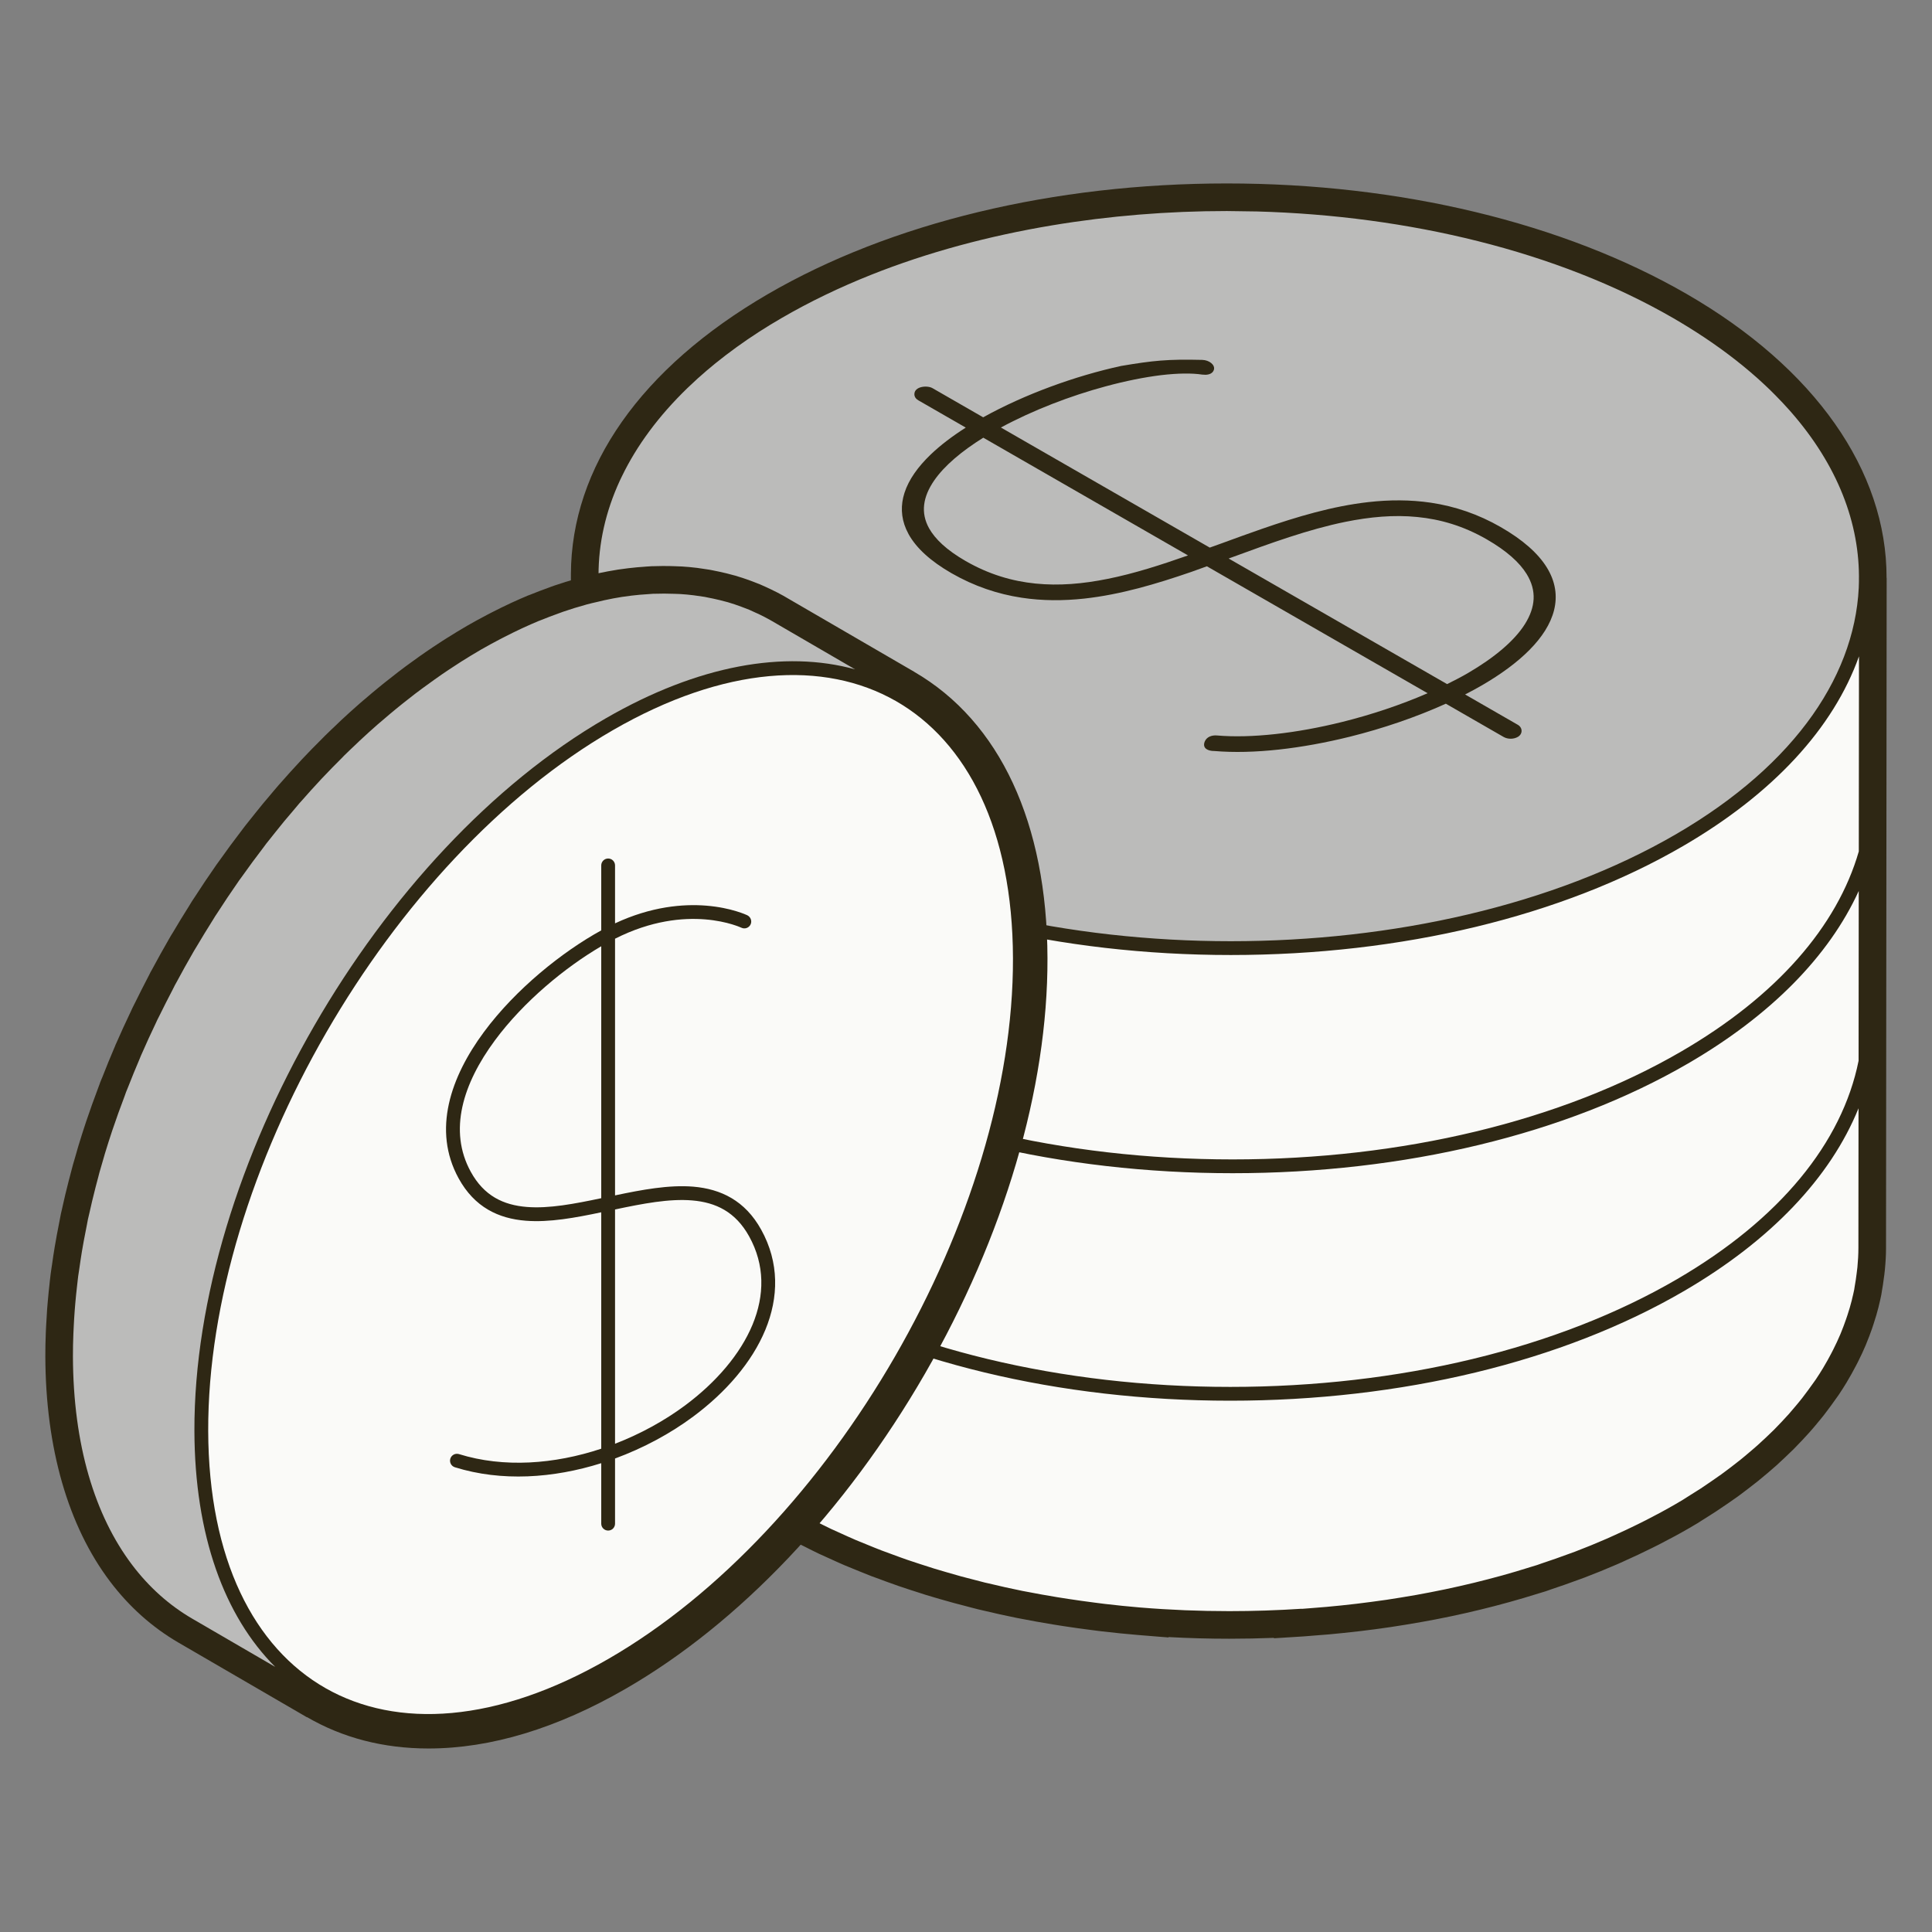 <svg viewBox="0 0 64 64" fill="none" xmlns="http://www.w3.org/2000/svg">
<rect x="0" y="0" width="64" height="64" fill="#808080" stroke="none"/>
<path d="M40.64 6.763C46.256 6.763 51.545 8.031 55.535 10.335C59.578 12.669 61.808 15.787 61.812 19.113C61.813 19.411 61.795 19.706 61.76 20H62V42.5L61 45L58 49L54 51L49 53L41 54L33 53L26 50.5V27.904C25.958 27.881 25.916 27.858 25.875 27.834C21.832 25.5 19.602 22.383 19.598 19.057C19.593 15.752 21.789 12.655 25.78 10.336C29.746 8.031 35.023 6.763 40.64 6.763Z" fill="#FAFAF8"/>
<path d="M40.772 31.407C35.156 31.407 29.865 30.138 25.875 27.834C21.832 25.5 19.602 22.383 19.598 19.057C19.593 15.753 21.789 12.656 25.78 10.336C29.745 8.032 35.023 6.763 40.639 6.763C46.256 6.763 51.545 8.031 55.535 10.335C59.578 12.669 61.808 15.787 61.812 19.114C61.817 22.418 59.622 25.515 55.632 27.834C51.666 30.138 46.389 31.407 40.772 31.407Z" fill="rgba(0,0,0,.25)"/>
<path fill-rule="evenodd" clip-rule="evenodd" d="M40.64 6.077C46.374 6.077 51.786 7.379 55.878 9.741C60.117 12.189 62.503 15.593 62.495 19.145L62.498 19.145L62.477 41.342C62.477 41.568 62.464 41.804 62.439 42.065C62.434 42.121 62.428 42.178 62.42 42.234L62.411 42.296C62.388 42.483 62.364 42.64 62.337 42.788L62.338 42.786C62.333 42.824 62.327 42.862 62.319 42.9C62.297 43.012 62.271 43.123 62.242 43.24C62.238 43.261 62.234 43.281 62.228 43.302C62.184 43.477 62.13 43.661 62.063 43.863C62.05 43.905 62.036 43.946 62.022 43.987L62.018 44C61.954 44.183 61.891 44.35 61.823 44.512C61.816 44.53 61.809 44.549 61.802 44.565C61.73 44.736 61.647 44.915 61.548 45.112C61.525 45.157 61.502 45.203 61.478 45.247C61.383 45.43 61.29 45.595 61.199 45.747C61.191 45.763 61.182 45.779 61.173 45.793C61.088 45.933 61.001 46.071 60.913 46.201C60.895 46.228 60.877 46.254 60.857 46.28L60.849 46.291C60.788 46.38 60.723 46.469 60.658 46.558L60.64 46.583L60.631 46.595C60.562 46.689 60.492 46.784 60.419 46.877C60.348 46.968 60.272 47.058 60.197 47.148L60.185 47.162L60.175 47.176C60.098 47.267 60.022 47.358 59.941 47.448C59.864 47.535 59.784 47.621 59.703 47.707L59.678 47.733C59.592 47.824 59.506 47.915 59.416 48.005C59.331 48.09 59.242 48.174 59.153 48.258L59.131 48.279C59.036 48.368 58.942 48.458 58.844 48.546C58.749 48.631 58.65 48.715 58.552 48.799L58.54 48.809C58.436 48.897 58.332 48.984 58.224 49.071C58.12 49.155 58.012 49.237 57.897 49.325C57.786 49.41 57.674 49.496 57.558 49.58C57.446 49.661 57.329 49.741 57.208 49.824C57.088 49.907 56.968 49.988 56.845 50.069C56.723 50.149 56.598 50.228 56.473 50.306C56.444 50.324 56.415 50.342 56.387 50.36C56.333 50.395 56.278 50.43 56.223 50.464C56.135 50.517 56.045 50.569 55.955 50.622C55.659 50.794 55.341 50.967 54.952 51.166C54.873 51.207 54.792 51.246 54.712 51.286L54.656 51.313C54.393 51.444 54.121 51.571 53.851 51.692L53.762 51.733C53.7 51.761 53.639 51.789 53.576 51.816C53.203 51.978 52.849 52.122 52.496 52.256C52.455 52.272 52.414 52.287 52.372 52.302L52.302 52.327C51.997 52.44 51.681 52.551 51.364 52.656C51.348 52.662 51.332 52.668 51.315 52.674C51.278 52.688 51.24 52.701 51.203 52.713C51.154 52.729 51.103 52.744 51.053 52.759C51.023 52.768 50.993 52.777 50.963 52.786C50.802 52.837 50.641 52.886 50.478 52.934C50.324 52.979 50.169 53.024 50.014 53.067C49.85 53.113 49.685 53.157 49.52 53.2C49.363 53.241 49.205 53.281 49.047 53.319C48.88 53.36 48.713 53.398 48.545 53.437C48.386 53.472 48.226 53.508 48.065 53.542C47.895 53.578 47.725 53.612 47.555 53.645C47.394 53.676 47.233 53.706 47.071 53.734C46.899 53.765 46.727 53.794 46.554 53.822C46.391 53.849 46.228 53.875 46.064 53.899C45.891 53.925 45.716 53.949 45.542 53.972C45.378 53.993 45.213 54.015 45.049 54.034C44.873 54.055 44.697 54.074 44.522 54.092C44.356 54.109 44.19 54.126 44.024 54.141C43.848 54.156 43.671 54.169 43.494 54.183C43.454 54.186 43.414 54.19 43.374 54.193C43.31 54.199 43.246 54.204 43.182 54.208L42.202 54.27V54.256C41.709 54.275 41.214 54.285 40.724 54.285C40.051 54.285 39.377 54.267 38.708 54.23V54.243L37.72 54.163L37.697 54.161C37.321 54.13 36.925 54.09 36.487 54.039C36.406 54.03 36.324 54.018 36.243 54.008L36.141 53.995C35.842 53.957 35.541 53.915 35.248 53.87L35.189 53.861C35.086 53.846 34.984 53.829 34.881 53.812C34.515 53.752 34.158 53.688 33.822 53.622L33.774 53.613C33.746 53.608 33.717 53.603 33.688 53.597C33.319 53.523 32.938 53.438 32.523 53.339L32.494 53.332C32.466 53.326 32.438 53.32 32.41 53.313C32.33 53.294 32.251 53.273 32.172 53.252L32.04 53.217L31.949 53.193C31.834 53.164 31.719 53.135 31.605 53.103C31.451 53.062 31.299 53.018 31.146 52.974L30.999 52.931C30.89 52.899 30.781 52.867 30.673 52.834C30.532 52.791 30.393 52.745 30.254 52.699L30.175 52.674L30.065 52.638C29.963 52.605 29.861 52.571 29.76 52.536C29.622 52.489 29.486 52.44 29.351 52.39L29.145 52.313C29.051 52.28 28.957 52.246 28.865 52.211C28.73 52.159 28.596 52.104 28.463 52.05L28.365 52.01L28.248 51.962C28.162 51.927 28.076 51.894 27.991 51.857C27.849 51.797 27.71 51.733 27.571 51.67L27.48 51.629L27.366 51.577C27.29 51.543 27.214 51.51 27.14 51.475C26.974 51.397 26.813 51.314 26.651 51.232L26.59 51.202L26.312 51.063C26.037 50.919 25.767 50.771 25.511 50.623C21.232 48.153 18.881 44.813 18.892 41.221L18.912 19.025C18.921 15.478 21.238 12.183 25.436 9.743C29.504 7.379 34.903 6.077 40.638 6.077H40.64ZM19.806 41.222C19.797 44.336 21.852 47.455 25.968 49.831C26.219 49.976 26.476 50.117 26.736 50.253C26.824 50.298 26.915 50.341 27.003 50.386C27.178 50.474 27.352 50.563 27.531 50.648C27.639 50.698 27.749 50.746 27.858 50.796C28.022 50.87 28.184 50.945 28.351 51.016C28.469 51.066 28.591 51.114 28.711 51.163C28.871 51.228 29.031 51.295 29.193 51.357C29.32 51.406 29.449 51.451 29.576 51.498C29.736 51.557 29.895 51.616 30.058 51.672C30.19 51.718 30.325 51.761 30.459 51.805C30.619 51.857 30.78 51.91 30.942 51.96C31.079 52.002 31.218 52.042 31.355 52.082C31.518 52.129 31.68 52.177 31.845 52.222C31.985 52.26 32.127 52.296 32.269 52.332C32.388 52.363 32.507 52.395 32.627 52.425C32.663 52.434 32.7 52.441 32.735 52.449C33.11 52.539 33.487 52.624 33.868 52.701C33.911 52.71 33.954 52.716 33.997 52.725C34.339 52.792 34.683 52.853 35.029 52.91C35.148 52.93 35.267 52.947 35.387 52.966C35.675 53.01 35.965 53.051 36.256 53.088C36.368 53.102 36.48 53.118 36.593 53.131C36.986 53.177 37.38 53.218 37.776 53.251L37.793 53.252C38.765 53.332 39.745 53.371 40.724 53.371C41.524 53.371 42.325 53.344 43.121 53.292V53.296C43.223 53.289 43.324 53.279 43.426 53.272C43.598 53.259 43.771 53.245 43.943 53.23C44.105 53.215 44.267 53.199 44.428 53.183C44.599 53.165 44.77 53.146 44.941 53.126C45.102 53.107 45.262 53.087 45.422 53.065C45.592 53.043 45.762 53.02 45.931 52.995C46.09 52.972 46.248 52.946 46.406 52.92C46.575 52.892 46.743 52.865 46.91 52.835C47.067 52.807 47.224 52.777 47.38 52.747C47.546 52.715 47.713 52.681 47.878 52.647C48.033 52.614 48.188 52.58 48.343 52.545C48.506 52.508 48.668 52.47 48.83 52.431C48.984 52.393 49.137 52.355 49.29 52.315C49.45 52.274 49.61 52.231 49.769 52.187C49.919 52.145 50.07 52.101 50.22 52.057C50.377 52.01 50.533 51.963 50.688 51.914C50.765 51.89 50.844 51.867 50.92 51.843C50.973 51.826 51.024 51.806 51.076 51.788C51.382 51.687 51.685 51.581 51.983 51.47C52.045 51.447 52.109 51.426 52.171 51.402C52.524 51.268 52.87 51.126 53.212 50.977C53.301 50.939 53.388 50.898 53.477 50.858C53.739 50.741 53.997 50.62 54.251 50.494C54.346 50.447 54.441 50.401 54.535 50.352C54.862 50.185 55.184 50.012 55.496 49.831C55.582 49.781 55.666 49.731 55.75 49.681C55.832 49.631 55.909 49.579 55.989 49.529C56.109 49.455 56.229 49.38 56.345 49.305C56.462 49.228 56.576 49.15 56.689 49.071C56.801 48.994 56.913 48.917 57.022 48.839C57.131 48.759 57.237 48.679 57.343 48.599C57.447 48.519 57.551 48.44 57.651 48.359C57.753 48.278 57.85 48.194 57.948 48.111C58.044 48.03 58.141 47.948 58.233 47.865C58.327 47.781 58.418 47.696 58.508 47.611C58.596 47.528 58.685 47.444 58.77 47.359C58.856 47.273 58.937 47.186 59.02 47.099C59.1 47.013 59.181 46.927 59.258 46.841C59.336 46.753 59.41 46.665 59.484 46.576C59.557 46.489 59.631 46.401 59.7 46.312C59.77 46.223 59.836 46.133 59.902 46.043C59.968 45.954 60.033 45.865 60.095 45.775C60.114 45.748 60.135 45.721 60.153 45.693C60.236 45.57 60.315 45.444 60.391 45.319C60.398 45.307 60.405 45.295 60.412 45.283C60.503 45.131 60.588 44.978 60.668 44.824C60.689 44.784 60.71 44.744 60.73 44.703C60.813 44.539 60.89 44.374 60.96 44.209C60.967 44.193 60.973 44.176 60.98 44.16C61.043 44.008 61.1 43.855 61.153 43.701C61.167 43.66 61.182 43.619 61.195 43.578C61.25 43.412 61.3 43.245 61.342 43.077C61.347 43.057 61.351 43.037 61.355 43.018C61.38 42.919 61.403 42.82 61.423 42.721C61.429 42.688 61.431 42.655 61.438 42.622C61.465 42.476 61.486 42.33 61.504 42.184C61.512 42.116 61.523 42.048 61.529 41.98C61.549 41.766 61.562 41.552 61.562 41.339L61.566 36.713C60.634 39.013 58.65 41.097 55.786 42.767C51.76 45.114 46.419 46.4 40.753 46.4C35.086 46.4 29.733 45.114 25.682 42.768C22.771 41.082 20.754 38.976 19.809 36.651L19.806 41.222ZM19.811 35.103C20.375 37.837 22.471 40.381 25.909 42.372C29.878 44.67 35.149 45.943 40.753 45.943C46.357 45.943 51.615 44.671 55.558 42.372C58.956 40.391 61.021 37.86 61.568 35.14L61.573 29.514C60.585 31.68 58.651 33.642 55.921 35.228C51.88 37.577 46.519 38.864 40.832 38.864C35.145 38.864 29.771 37.578 25.705 35.23C22.789 33.547 20.766 31.443 19.816 29.121L19.811 35.103ZM19.817 27.587C20.392 30.313 22.493 32.848 25.934 34.834C29.917 37.134 35.207 38.407 40.832 38.407C46.456 38.407 51.733 37.134 55.69 34.834C58.847 33 60.857 30.694 61.575 28.204L61.581 21.742C60.735 24.119 58.736 26.294 55.746 28.031C51.747 30.355 46.428 31.636 40.772 31.636C35.117 31.636 29.785 30.356 25.761 28.032C22.711 26.272 20.676 24.066 19.823 21.654L19.817 27.587ZM40.64 6.991C38.691 6.991 36.744 7.15 34.859 7.464C32.752 7.815 30.722 8.361 28.855 9.104C27.812 9.52 26.82 9.996 25.895 10.534C25.64 10.682 25.393 10.832 25.155 10.985C24.629 11.324 24.143 11.677 23.694 12.04C23.6 12.117 23.507 12.194 23.416 12.271C23.312 12.36 23.21 12.448 23.111 12.538C22.995 12.643 22.883 12.749 22.772 12.855C21.815 13.782 21.091 14.765 20.601 15.78C20.578 15.827 20.556 15.873 20.534 15.919C20.061 16.945 19.826 18 19.827 19.056C19.831 22.16 21.886 25.268 25.989 27.637C30.079 29.998 35.429 31.179 40.772 31.179C46.116 31.179 51.453 29.997 55.517 27.636C59.536 25.3 61.555 22.247 61.582 19.186C61.582 19.211 61.58 19.237 61.579 19.263C61.617 17.335 60.866 15.403 59.324 13.642C59.313 13.628 59.301 13.616 59.289 13.602C59.139 13.433 58.983 13.266 58.818 13.1C58.706 12.986 58.59 12.872 58.47 12.76C58.313 12.612 58.15 12.466 57.98 12.322C57.368 11.8 56.678 11.3 55.91 10.826C55.75 10.727 55.587 10.63 55.42 10.533C51.586 8.32 46.645 7.143 41.641 7.005L40.64 6.991Z" fill="#2e2714"/>
<path d="M26 22L29 22.5L26 20L22 19L18 20L12.5 23.5L7 29.5L3 38L2 46L4 52.5L10 56L8.5 54L7 51L6.5 47.5L7 44.5L7.5 41L9.5 36.5L12.5 31L16.5 26.5L19.5 24.5L22.5 23L26 22Z" fill="#FAFAF8"/>
<path d="M26 22L29 22.5L26 20L22 19L18 20L12.5 23.5L7 29.5L3 38L2 46L4 52.5L10 56L8.5 54L7 51L6.5 47.5L7 44.5L7.5 41L9.5 36.5L12.5 31L16.5 26.5L19.5 24.5L22.5 23L26 22Z" fill="rgba(0,0,0,.25)"/>
<path fill-rule="evenodd" clip-rule="evenodd" d="M39.825 11.922C40.061 11.928 40.259 12.089 40.212 12.249C40.176 12.368 40.057 12.41 39.939 12.415L39.825 12.409C39.488 12.357 39.013 12.362 38.458 12.428C37.906 12.496 37.281 12.621 36.631 12.797C35.455 13.113 34.207 13.593 33.156 14.162L40.075 18.14C40.209 18.091 40.345 18.044 40.479 17.995C40.918 17.834 41.36 17.673 41.804 17.519C42.966 17.117 44.142 16.766 45.336 16.632C46.021 16.555 46.712 16.551 47.402 16.653C48.191 16.771 48.965 17.03 49.713 17.46C50.448 17.882 50.951 18.331 51.239 18.796C51.53 19.264 51.597 19.745 51.48 20.214C51.248 21.137 50.323 21.983 49.11 22.691C48.925 22.799 48.732 22.903 48.533 23.005L50.278 24.009C50.445 24.105 50.447 24.314 50.28 24.411C50.144 24.49 49.948 24.492 49.81 24.413L47.895 23.311C46.911 23.756 45.814 24.131 44.713 24.405C43.131 24.796 41.536 24.989 40.224 24.878C40.026 24.88 39.821 24.796 39.906 24.571C39.969 24.407 40.147 24.349 40.311 24.363C41.444 24.462 42.949 24.292 44.459 23.916C45.435 23.674 46.41 23.347 47.291 22.964L39.98 18.759C39.807 18.821 39.635 18.886 39.461 18.946C38.297 19.347 37.119 19.697 35.917 19.829C35.232 19.903 34.534 19.906 33.842 19.8C33.05 19.68 32.272 19.42 31.52 18.988C30.821 18.586 30.355 18.154 30.102 17.702L30.017 17.53C29.843 17.13 29.835 16.723 29.961 16.33C30.104 15.883 30.414 15.457 30.828 15.059C31.155 14.745 31.551 14.446 31.992 14.165L30.421 13.261C30.35 13.221 30.29 13.152 30.29 13.059C30.291 12.794 30.716 12.759 30.888 12.857L32.569 13.824C33.943 13.06 35.629 12.45 37.142 12.122C38.197 11.945 38.669 11.894 39.825 11.922ZM46.946 17.126C46.179 17.049 45.387 17.121 44.566 17.287C43.347 17.535 42.093 17.992 40.815 18.46C40.777 18.474 40.738 18.487 40.7 18.501L47.937 22.662C48.177 22.543 48.408 22.424 48.626 22.297C49.501 21.786 50.165 21.231 50.517 20.671C50.692 20.391 50.79 20.114 50.803 19.842C50.816 19.57 50.744 19.294 50.571 19.013C50.339 18.638 49.918 18.25 49.246 17.864C48.475 17.421 47.715 17.201 46.946 17.126ZM32.573 14.499C31.858 14.944 31.284 15.427 30.947 15.915C30.574 16.456 30.489 16.984 30.778 17.502C30.977 17.856 31.355 18.22 31.987 18.584C32.764 19.03 33.53 19.253 34.303 19.331C35.078 19.41 35.872 19.342 36.696 19.175C37.566 19.001 38.453 18.716 39.354 18.399L32.573 14.499Z" fill="#2e2714"/>
<path fill-rule="evenodd" clip-rule="evenodd" d="M22.371 18.757L22.415 18.759C22.451 18.76 22.488 18.761 22.52 18.763C22.542 18.763 22.563 18.763 22.584 18.765C22.745 18.775 22.911 18.79 23.093 18.812C23.122 18.816 23.15 18.821 23.179 18.825L23.208 18.829L23.256 18.836C23.338 18.847 23.421 18.859 23.503 18.873C23.542 18.88 23.58 18.887 23.618 18.895L23.66 18.904C23.711 18.914 23.762 18.924 23.813 18.935C23.996 18.974 24.159 19.014 24.309 19.057C24.317 19.059 24.326 19.061 24.335 19.064L24.348 19.066L24.362 19.071C24.52 19.117 24.688 19.172 24.875 19.241C24.914 19.256 24.953 19.271 24.992 19.286L25.012 19.294L25.056 19.311C25.096 19.326 25.136 19.342 25.176 19.358C25.243 19.387 25.31 19.416 25.376 19.447L25.421 19.468L25.446 19.48C25.473 19.491 25.499 19.504 25.526 19.517C25.683 19.592 25.823 19.664 25.953 19.737C25.981 19.753 26.009 19.77 26.037 19.786L30.29 22.257L30.289 22.258C33.121 23.903 34.687 27.27 34.699 31.742C34.711 36.062 33.269 40.951 30.638 45.509C28.006 50.066 24.487 53.771 20.729 55.941C18.454 57.255 16.255 57.921 14.195 57.921C12.708 57.921 11.354 57.571 10.167 56.88L10.164 56.885L5.911 54.413C5.043 53.908 4.281 53.228 3.648 52.392C2.253 50.548 1.511 47.968 1.502 44.932C1.501 44.693 1.506 44.438 1.517 44.15C1.519 44.093 1.522 44.036 1.525 43.978L1.529 43.903C1.538 43.721 1.549 43.538 1.562 43.355C1.569 43.261 1.578 43.167 1.586 43.074C1.602 42.894 1.62 42.712 1.641 42.53L1.648 42.459C1.655 42.396 1.662 42.333 1.67 42.27L1.674 42.235C1.677 42.209 1.68 42.183 1.684 42.157C1.691 42.1 1.7 42.043 1.709 41.986C1.714 41.954 1.719 41.921 1.724 41.889C1.75 41.7 1.778 41.51 1.81 41.32C1.829 41.203 1.851 41.086 1.872 40.969L1.877 40.938C1.91 40.755 1.946 40.571 1.983 40.388C1.988 40.367 1.991 40.345 1.995 40.324C2.002 40.285 2.01 40.245 2.018 40.205C2.03 40.151 2.043 40.096 2.056 40.042L2.077 39.947C2.104 39.825 2.132 39.703 2.161 39.58C2.199 39.419 2.24 39.258 2.281 39.098L2.294 39.051C2.321 38.946 2.347 38.841 2.376 38.735L2.389 38.687C2.396 38.656 2.405 38.625 2.413 38.595C2.445 38.48 2.479 38.366 2.513 38.252L2.541 38.155L2.563 38.076C2.576 38.031 2.59 37.985 2.603 37.94C2.687 37.664 2.767 37.412 2.849 37.167C2.852 37.157 2.856 37.147 2.859 37.137C2.978 36.783 3.113 36.406 3.273 35.982C3.278 35.97 3.283 35.958 3.287 35.945C3.298 35.913 3.309 35.882 3.321 35.85C3.335 35.814 3.349 35.779 3.364 35.744C3.372 35.727 3.38 35.709 3.387 35.691C3.519 35.353 3.652 35.024 3.785 34.715L3.799 34.683C3.81 34.655 3.821 34.626 3.834 34.596C3.84 34.583 3.846 34.57 3.849 34.565C3.996 34.226 4.157 33.875 4.34 33.492L4.352 33.465C4.364 33.439 4.375 33.414 4.388 33.388C4.406 33.35 4.425 33.312 4.444 33.275C4.455 33.255 4.465 33.235 4.475 33.215C4.612 32.935 4.755 32.653 4.899 32.377C4.91 32.357 4.92 32.336 4.931 32.315C4.949 32.278 4.968 32.24 4.987 32.203C4.999 32.181 5.012 32.159 5.024 32.138L5.035 32.118C5.226 31.762 5.42 31.413 5.614 31.078C5.623 31.062 5.632 31.046 5.642 31.029C5.66 30.998 5.679 30.967 5.698 30.936C5.707 30.922 5.717 30.907 5.726 30.892C5.898 30.6 6.08 30.302 6.267 30.006C6.278 29.988 6.288 29.971 6.299 29.953C6.319 29.919 6.34 29.885 6.361 29.852C6.377 29.826 6.394 29.801 6.411 29.776L6.429 29.75C6.672 29.373 6.903 29.028 7.136 28.695C7.146 28.679 7.157 28.663 7.168 28.648C7.187 28.621 7.206 28.594 7.226 28.568L7.245 28.542C7.497 28.185 7.759 27.831 8.021 27.489L8.04 27.464C8.058 27.439 8.077 27.413 8.097 27.388L8.131 27.345L8.143 27.329C8.204 27.252 8.265 27.176 8.326 27.1L8.396 27.013L8.443 26.953C8.533 26.841 8.623 26.729 8.714 26.618C8.778 26.54 8.844 26.463 8.909 26.387L8.98 26.303L9.065 26.201C9.12 26.136 9.175 26.072 9.23 26.008C9.246 25.99 9.262 25.973 9.277 25.956L9.292 25.939C9.521 25.677 9.736 25.44 9.954 25.207L9.985 25.172C10.205 24.938 10.439 24.698 10.7 24.439L10.711 24.428C10.727 24.411 10.743 24.394 10.759 24.379C10.888 24.251 11.02 24.127 11.151 24.003L11.164 23.99L11.211 23.945C11.238 23.919 11.265 23.892 11.293 23.866C11.492 23.68 11.701 23.491 11.913 23.306C11.949 23.274 11.985 23.243 12.021 23.213L12.083 23.161C12.237 23.029 12.392 22.897 12.548 22.77C12.605 22.722 12.664 22.675 12.722 22.629L12.781 22.582C12.919 22.472 13.058 22.363 13.197 22.256C13.281 22.192 13.366 22.128 13.449 22.066C13.588 21.963 13.727 21.863 13.867 21.764L13.903 21.738C13.974 21.688 14.046 21.638 14.117 21.589C14.268 21.485 14.42 21.384 14.573 21.285L14.646 21.237C14.695 21.206 14.743 21.174 14.792 21.144C15.036 20.99 15.259 20.855 15.474 20.73C15.673 20.616 15.882 20.5 16.132 20.369C16.188 20.34 16.245 20.31 16.302 20.281C16.511 20.174 16.703 20.08 16.888 19.994L16.904 19.986C16.922 19.978 16.941 19.969 16.958 19.961C17.137 19.879 17.312 19.802 17.479 19.732C17.506 19.721 17.532 19.712 17.558 19.702L17.562 19.701C17.763 19.619 17.972 19.539 18.202 19.457L18.249 19.439C18.286 19.425 18.324 19.412 18.36 19.399C18.611 19.314 18.869 19.233 19.131 19.161C19.149 19.155 19.168 19.15 19.186 19.145C19.298 19.114 19.408 19.088 19.518 19.062L19.601 19.043C19.622 19.038 19.645 19.033 19.667 19.027C19.716 19.015 19.766 19.002 19.815 18.991C20.036 18.944 20.251 18.904 20.455 18.872L20.469 18.869L20.501 18.865C20.506 18.864 20.511 18.864 20.516 18.863C20.705 18.835 20.899 18.811 21.108 18.792C21.157 18.788 21.204 18.784 21.252 18.781L21.308 18.777L21.385 18.77C21.453 18.765 21.522 18.76 21.588 18.757C21.625 18.755 21.662 18.755 21.699 18.755L21.736 18.754C21.8 18.752 21.864 18.75 21.927 18.75H22.011C22.132 18.75 22.252 18.752 22.371 18.757ZM21.936 19.665C21.878 19.666 21.821 19.666 21.764 19.668C21.719 19.669 21.675 19.668 21.63 19.67C21.545 19.674 21.458 19.682 21.373 19.689C21.313 19.693 21.253 19.697 21.192 19.702C21.01 19.719 20.826 19.74 20.64 19.769C20.633 19.77 20.627 19.77 20.621 19.771H20.619C20.418 19.802 20.213 19.841 20.008 19.886C19.942 19.9 19.875 19.918 19.808 19.934C19.681 19.963 19.554 19.991 19.426 20.026C19.413 20.03 19.4 20.035 19.388 20.038C19.146 20.104 18.902 20.179 18.656 20.264C18.608 20.28 18.558 20.301 18.509 20.318C18.31 20.389 18.11 20.464 17.908 20.547C17.882 20.558 17.856 20.566 17.829 20.577C17.667 20.645 17.504 20.717 17.34 20.792C17.318 20.802 17.295 20.813 17.273 20.823C17.089 20.909 16.904 21 16.718 21.095C16.664 21.122 16.61 21.15 16.556 21.179C16.348 21.288 16.14 21.401 15.931 21.521C15.713 21.647 15.496 21.78 15.28 21.916C15.21 21.96 15.141 22.007 15.071 22.052C14.925 22.147 14.779 22.242 14.635 22.342C14.554 22.397 14.474 22.454 14.395 22.511C14.261 22.605 14.127 22.702 13.994 22.801C13.913 22.861 13.832 22.921 13.752 22.982C13.618 23.085 13.484 23.19 13.351 23.296C13.277 23.356 13.201 23.416 13.127 23.477C12.977 23.6 12.828 23.726 12.68 23.854C12.625 23.9 12.57 23.946 12.516 23.993C12.314 24.17 12.114 24.351 11.917 24.535C11.876 24.574 11.835 24.614 11.794 24.653C11.662 24.778 11.53 24.902 11.4 25.03C11.382 25.049 11.364 25.069 11.345 25.088C11.111 25.32 10.88 25.556 10.652 25.798C10.641 25.81 10.63 25.823 10.618 25.835C10.402 26.065 10.19 26.302 9.98 26.541C9.96 26.564 9.939 26.586 9.919 26.608C9.837 26.702 9.758 26.799 9.678 26.895C9.591 26.996 9.504 27.097 9.419 27.2C9.315 27.326 9.213 27.455 9.11 27.583C9.028 27.686 8.945 27.788 8.864 27.892C8.849 27.911 8.834 27.929 8.819 27.948C8.794 27.98 8.771 28.015 8.746 28.047C8.489 28.382 8.238 28.723 7.992 29.07C7.968 29.105 7.941 29.137 7.917 29.172C7.906 29.188 7.895 29.205 7.884 29.221C7.649 29.557 7.421 29.899 7.198 30.245C7.177 30.278 7.153 30.31 7.132 30.344C7.1 30.393 7.071 30.445 7.04 30.494C6.86 30.779 6.685 31.066 6.514 31.355C6.487 31.401 6.458 31.445 6.432 31.49C6.422 31.507 6.412 31.525 6.402 31.542C6.209 31.875 6.022 32.211 5.841 32.55C5.826 32.577 5.81 32.604 5.795 32.632C5.765 32.688 5.739 32.745 5.71 32.801C5.568 33.071 5.43 33.344 5.296 33.617C5.268 33.673 5.238 33.729 5.211 33.785C5.195 33.819 5.18 33.853 5.164 33.887C4.999 34.232 4.839 34.579 4.687 34.929C4.683 34.94 4.677 34.951 4.672 34.962C4.656 34.999 4.642 35.038 4.626 35.075C4.491 35.39 4.362 35.707 4.238 36.024C4.218 36.076 4.195 36.126 4.175 36.178C4.158 36.221 4.145 36.265 4.129 36.308C3.987 36.683 3.85 37.059 3.724 37.435C3.721 37.443 3.718 37.451 3.716 37.458C3.633 37.707 3.554 37.956 3.478 38.205C3.457 38.274 3.438 38.344 3.418 38.413C3.376 38.555 3.333 38.698 3.294 38.84C3.281 38.885 3.271 38.931 3.259 38.976C3.227 39.092 3.197 39.209 3.167 39.325C3.127 39.481 3.088 39.637 3.051 39.792C3.023 39.91 2.996 40.028 2.97 40.147C2.951 40.229 2.93 40.313 2.912 40.395C2.9 40.454 2.891 40.513 2.879 40.571C2.843 40.748 2.808 40.925 2.776 41.102C2.754 41.224 2.731 41.348 2.711 41.471C2.681 41.653 2.655 41.835 2.629 42.017C2.617 42.102 2.601 42.19 2.59 42.275C2.585 42.311 2.582 42.348 2.577 42.384C2.567 42.467 2.558 42.55 2.549 42.633C2.529 42.807 2.511 42.981 2.496 43.154C2.488 43.244 2.48 43.334 2.474 43.423C2.46 43.599 2.451 43.774 2.442 43.948C2.438 44.027 2.433 44.105 2.431 44.184C2.421 44.433 2.415 44.682 2.416 44.929C2.424 47.867 3.141 50.205 4.378 51.84C4.94 52.583 5.611 53.18 6.371 53.622L9.119 55.22C7.432 53.536 6.45 50.86 6.44 47.4C6.428 43.048 7.951 38.238 10.411 33.977C12.871 29.715 16.282 25.981 20.068 23.795C23.128 22.029 25.991 21.53 28.326 22.173L25.578 20.576C25.554 20.562 25.529 20.548 25.504 20.534C25.382 20.465 25.256 20.401 25.13 20.34C25.1 20.325 25.068 20.313 25.037 20.299C24.966 20.266 24.896 20.232 24.823 20.201C24.776 20.181 24.726 20.164 24.678 20.145C24.638 20.13 24.598 20.113 24.558 20.099C24.41 20.044 24.26 19.993 24.107 19.948C24.105 19.948 24.102 19.947 24.099 19.946C24.09 19.944 24.081 19.942 24.071 19.939C23.924 19.898 23.774 19.862 23.622 19.829C23.577 19.82 23.532 19.811 23.486 19.802C23.439 19.793 23.393 19.782 23.346 19.773C23.259 19.759 23.171 19.747 23.084 19.735C23.049 19.731 23.014 19.724 22.979 19.72C22.831 19.701 22.68 19.687 22.527 19.678C22.51 19.677 22.491 19.677 22.474 19.676C22.428 19.673 22.382 19.673 22.336 19.671C22.228 19.667 22.119 19.664 22.01 19.664C21.985 19.664 21.96 19.665 21.936 19.665Z" fill="#2e2714"/>
<path d="M29.67 23.219C27.304 21.871 24 22.053 20.297 24.191C16.596 26.327 13.238 29.995 10.807 34.205C8.376 38.415 6.885 43.147 6.897 47.399C6.909 51.652 8.419 54.575 10.785 55.923C13.151 57.271 16.455 57.089 20.157 54.951C23.858 52.814 27.217 49.147 29.647 44.937C32.078 40.727 33.568 35.997 33.556 31.745C33.544 27.491 32.035 24.567 29.67 23.219Z" fill="#FAFAF8"/>
<path fill-rule="evenodd" clip-rule="evenodd" d="M20.146 28.439C20.272 28.439 20.374 28.542 20.374 28.668V30.587C21.572 30.028 22.623 29.939 23.396 30.001C23.814 30.035 24.15 30.112 24.383 30.183C24.5 30.218 24.59 30.251 24.654 30.276C24.685 30.289 24.71 30.299 24.727 30.307C24.735 30.31 24.742 30.313 24.747 30.315L24.755 30.319L24.756 30.32C24.869 30.376 24.918 30.513 24.863 30.626C24.807 30.739 24.671 30.786 24.558 30.731L24.555 30.73C24.552 30.729 24.548 30.727 24.542 30.725C24.53 30.719 24.511 30.712 24.485 30.701C24.433 30.681 24.354 30.651 24.251 30.62C24.045 30.558 23.741 30.487 23.359 30.456C22.616 30.396 21.575 30.488 20.374 31.096V39.599C21.253 39.414 22.159 39.242 22.971 39.31C23.876 39.388 24.679 39.766 25.215 40.734C25.819 41.824 25.797 42.979 25.352 44.055C24.909 45.125 24.048 46.119 22.967 46.923C22.202 47.492 21.315 47.968 20.374 48.315V50.474C20.374 50.6 20.272 50.702 20.146 50.702C20.02 50.702 19.917 50.6 19.917 50.474V48.47C18.329 48.97 16.617 49.087 15.069 48.605C14.948 48.568 14.881 48.44 14.918 48.319C14.956 48.199 15.084 48.132 15.204 48.169C16.693 48.632 18.367 48.504 19.917 47.99V40.159C19.067 40.337 18.197 40.501 17.416 40.438C16.517 40.367 15.72 39.995 15.193 39.035C14.314 37.434 14.932 35.672 16.027 34.191C17.085 32.759 18.635 31.524 19.917 30.82V28.668C19.917 28.542 20.02 28.439 20.146 28.439ZM22.932 39.766C22.167 39.701 21.292 39.872 20.374 40.065V47.826C21.211 47.502 22.003 47.07 22.695 46.556C23.729 45.786 24.526 44.853 24.929 43.88C25.329 42.912 25.342 41.906 24.816 40.956C24.366 40.144 23.714 39.832 22.932 39.766ZM19.917 31.346C18.732 32.038 17.35 33.171 16.395 34.463C15.335 35.896 14.846 37.453 15.594 38.815C16.033 39.616 16.676 39.92 17.453 39.982C18.19 40.041 19.031 39.878 19.917 39.692V31.346Z" fill="#2e2714"/>
</svg>
